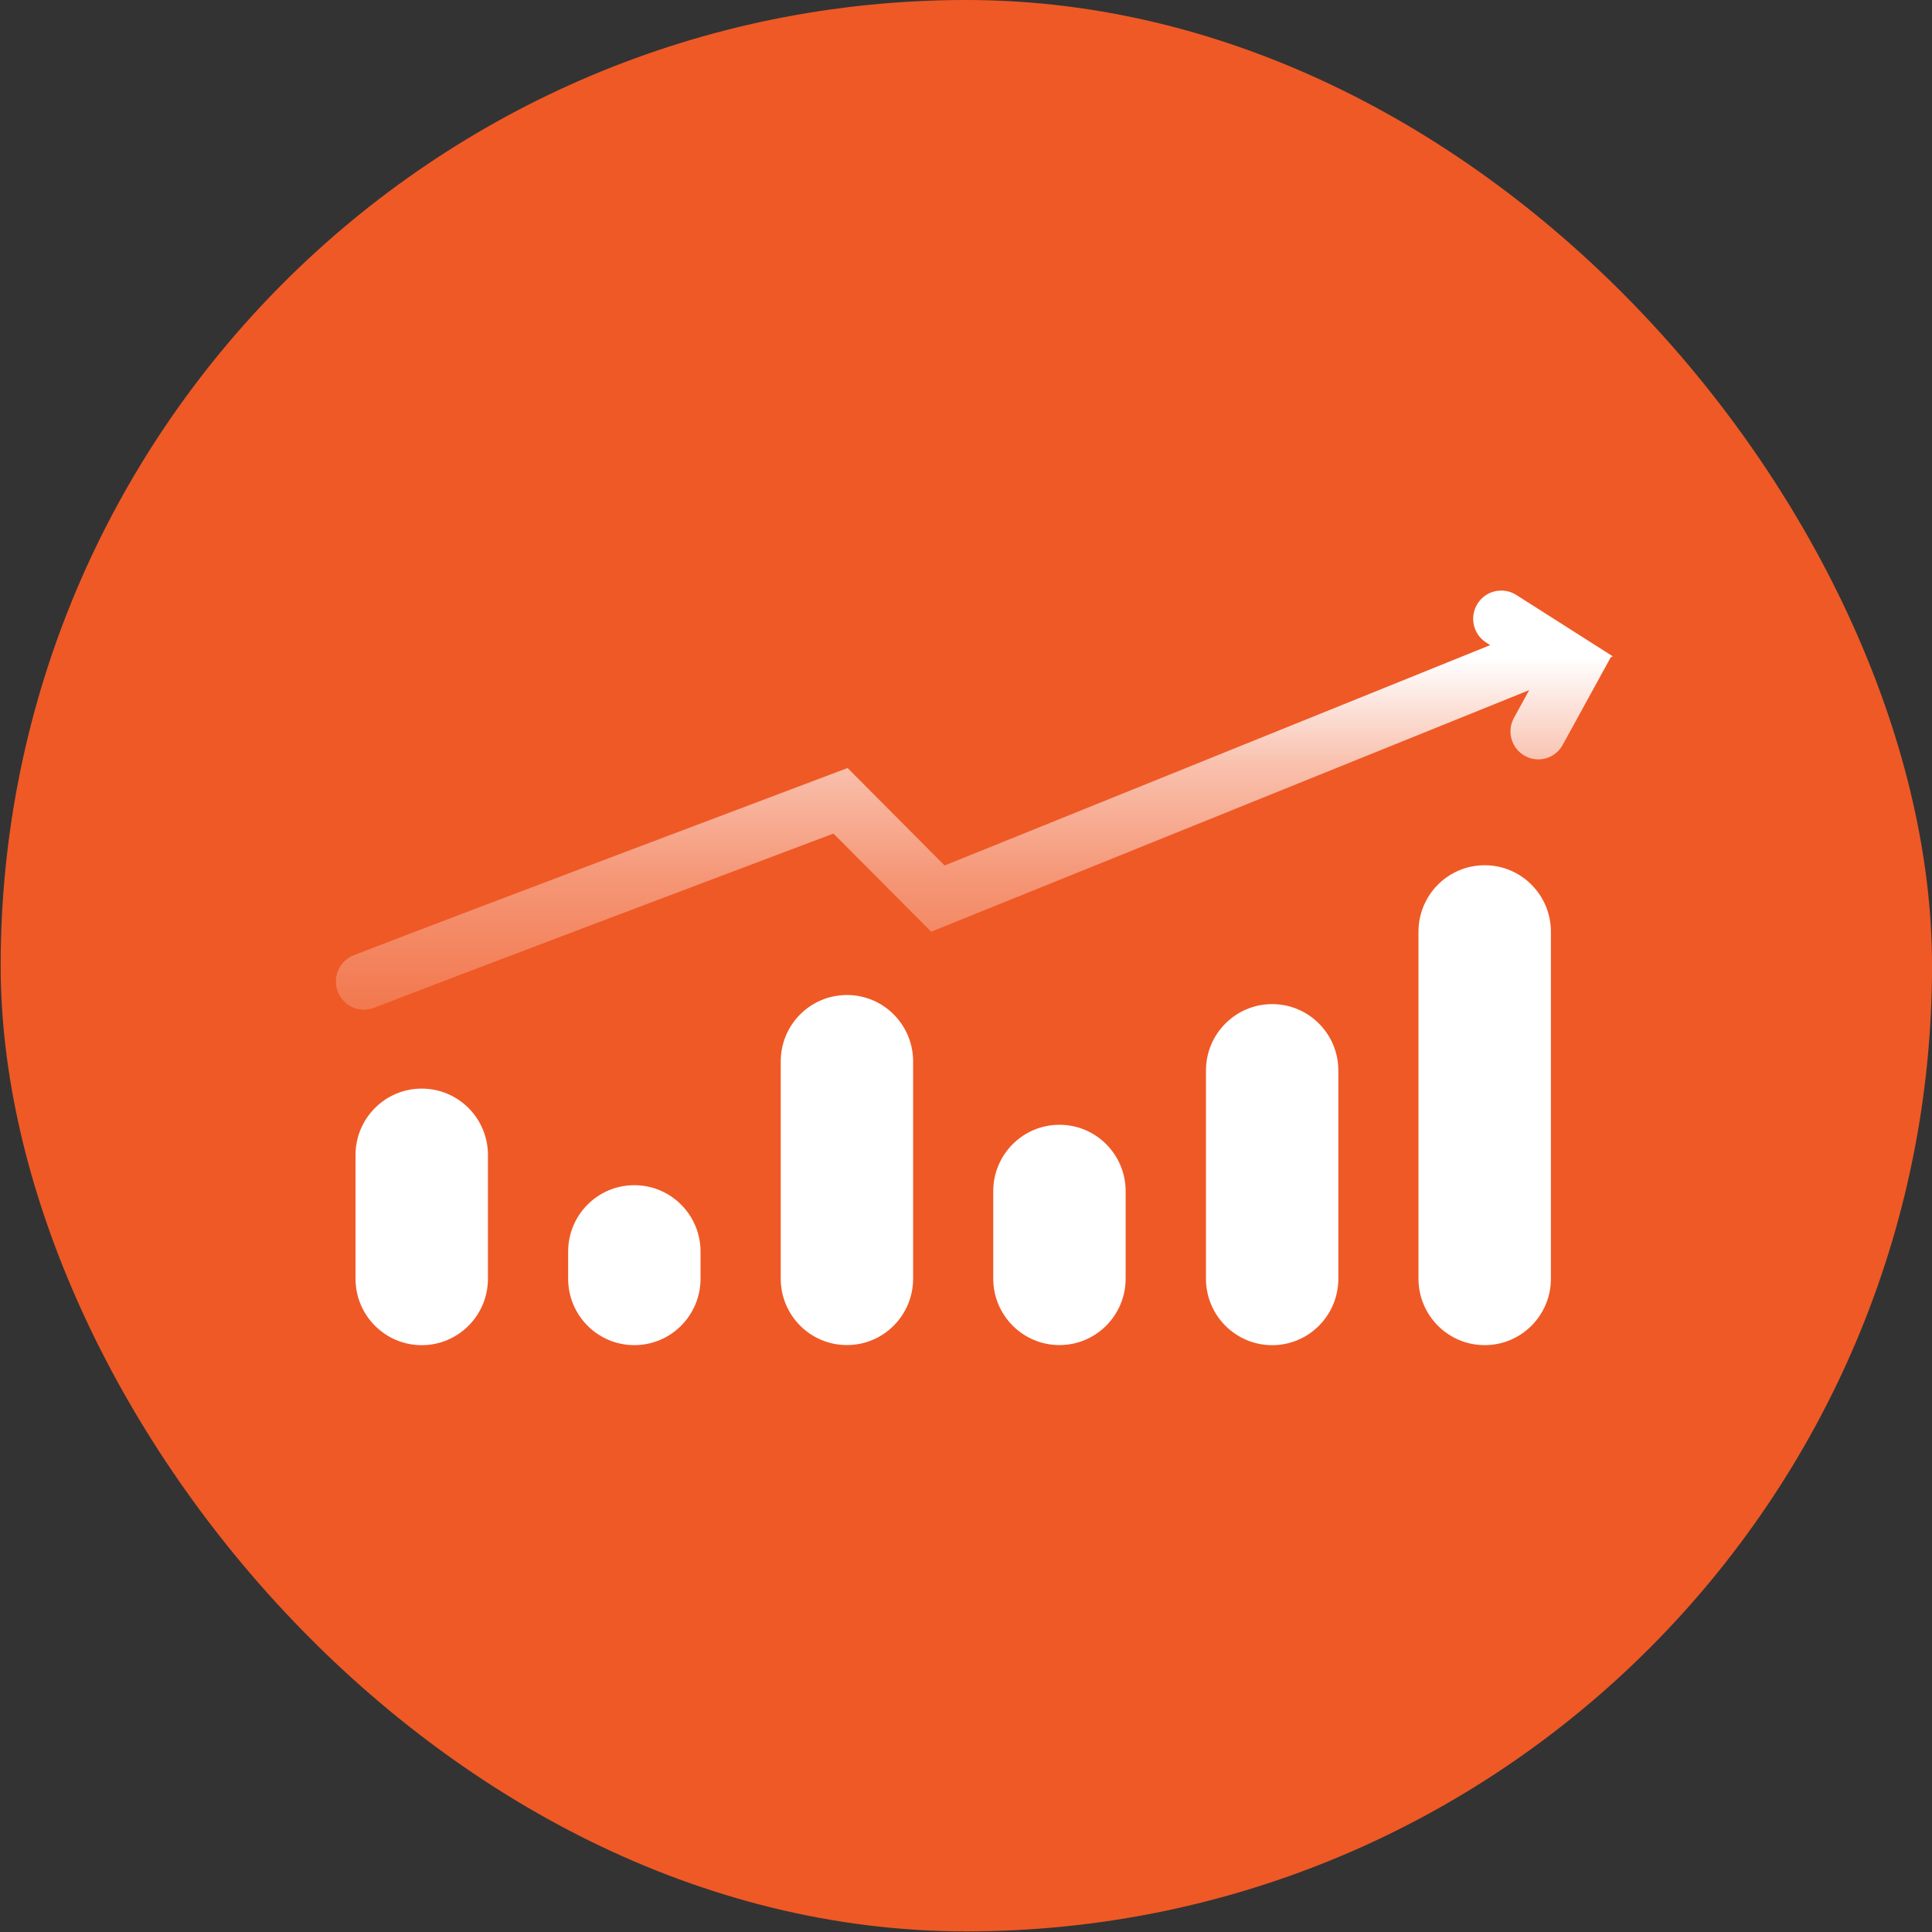 <svg width="59" height="59" viewBox="0 0 59 59" fill="none" xmlns="http://www.w3.org/2000/svg">
<rect x="0" y="0" width="59" height="59" fill="#333333" stroke="none"/>
<rect x="0.02" width="58.981" height="58.981" rx="29.491" fill="#EF5926"/>
<g clip-path="url(#clip0_329_175)">
<path d="M12.88 33.244H12.878C11.762 33.244 10.857 34.153 10.857 35.273V39.049C10.857 40.17 11.762 41.079 12.878 41.079H12.88C13.996 41.079 14.901 40.17 14.901 39.049V35.273C14.901 34.153 13.996 33.244 12.88 33.244Z" fill="white"/>
<path d="M19.372 36.194H19.37C18.254 36.194 17.35 37.102 17.35 38.223V39.049C17.35 40.17 18.254 41.078 19.37 41.078H19.372C20.488 41.078 21.393 40.17 21.393 39.049V38.223C21.393 37.102 20.488 36.194 19.372 36.194Z" fill="white"/>
<path d="M25.865 30.386H25.862C24.746 30.386 23.842 31.294 23.842 32.415V39.047C23.842 40.167 24.746 41.076 25.862 41.076H25.865C26.981 41.076 27.885 40.167 27.885 39.047V32.415C27.885 31.294 26.981 30.386 25.865 30.386Z" fill="white"/>
<path d="M32.355 34.349H32.352C31.237 34.349 30.332 35.257 30.332 36.378V39.047C30.332 40.167 31.237 41.076 32.352 41.076H32.355C33.471 41.076 34.375 40.167 34.375 39.047V36.378C34.375 35.257 33.471 34.349 32.355 34.349Z" fill="white"/>
<path d="M38.851 30.664H38.849C37.733 30.664 36.828 31.573 36.828 32.693V39.049C36.828 40.17 37.733 41.079 38.849 41.079H38.851C39.967 41.079 40.871 40.17 40.871 39.049V32.693C40.871 31.573 39.967 30.664 38.851 30.664Z" fill="white"/>
<path d="M45.341 26.423H45.339C44.223 26.423 43.318 27.332 43.318 28.453V39.049C43.318 40.17 44.223 41.078 45.339 41.078H45.341C46.457 41.078 47.362 40.17 47.362 39.049V28.453C47.362 27.332 46.457 26.423 45.341 26.423Z" fill="white"/>
<path d="M49.252 20.043L46.304 18.168C45.904 17.915 45.373 18.033 45.121 18.436C44.868 18.837 44.986 19.371 45.388 19.624L45.508 19.701L28.847 26.431L25.884 23.454L25.367 23.649C24.848 23.845 14.001 27.931 10.805 29.171C10.352 29.345 10.136 29.864 10.328 30.312C10.509 30.738 10.991 30.944 11.422 30.777C13.839 29.84 21.084 27.102 25.453 25.456L28.436 28.453L46.698 21.076L46.233 21.924C45.985 22.377 46.189 22.943 46.669 23.132C47.065 23.287 47.516 23.125 47.722 22.748L49.191 20.07L49.255 20.045L49.252 20.043Z" fill="url(#paint0_linear_329_175)"/>
</g>
<defs>
<linearGradient id="paint0_linear_329_175" x1="29.756" y1="60.663" x2="29.756" y2="20.091" gradientUnits="userSpaceOnUse">
<stop stop-color="white" stop-opacity="0"/>
<stop offset="0.19" stop-color="white" stop-opacity="0.01"/>
<stop offset="0.32" stop-color="white" stop-opacity="0.01"/>
<stop offset="0.44" stop-color="white" stop-opacity="0.012"/>
<stop offset="0.55" stop-color="white" stop-opacity="0.036"/>
<stop offset="0.65" stop-color="white" stop-opacity="0.096"/>
<stop offset="0.74" stop-color="white" stop-opacity="0.194"/>
<stop offset="0.83" stop-color="white" stop-opacity="0.36"/>
<stop offset="0.92" stop-color="white" stop-opacity="0.624"/>
<stop offset="1" stop-color="white"/>
</linearGradient>
<clipPath id="clip0_329_175">
<rect width="38.996" height="23.043" fill="white" transform="translate(10.256 18.036)"/>
</clipPath>
</defs>
</svg>
